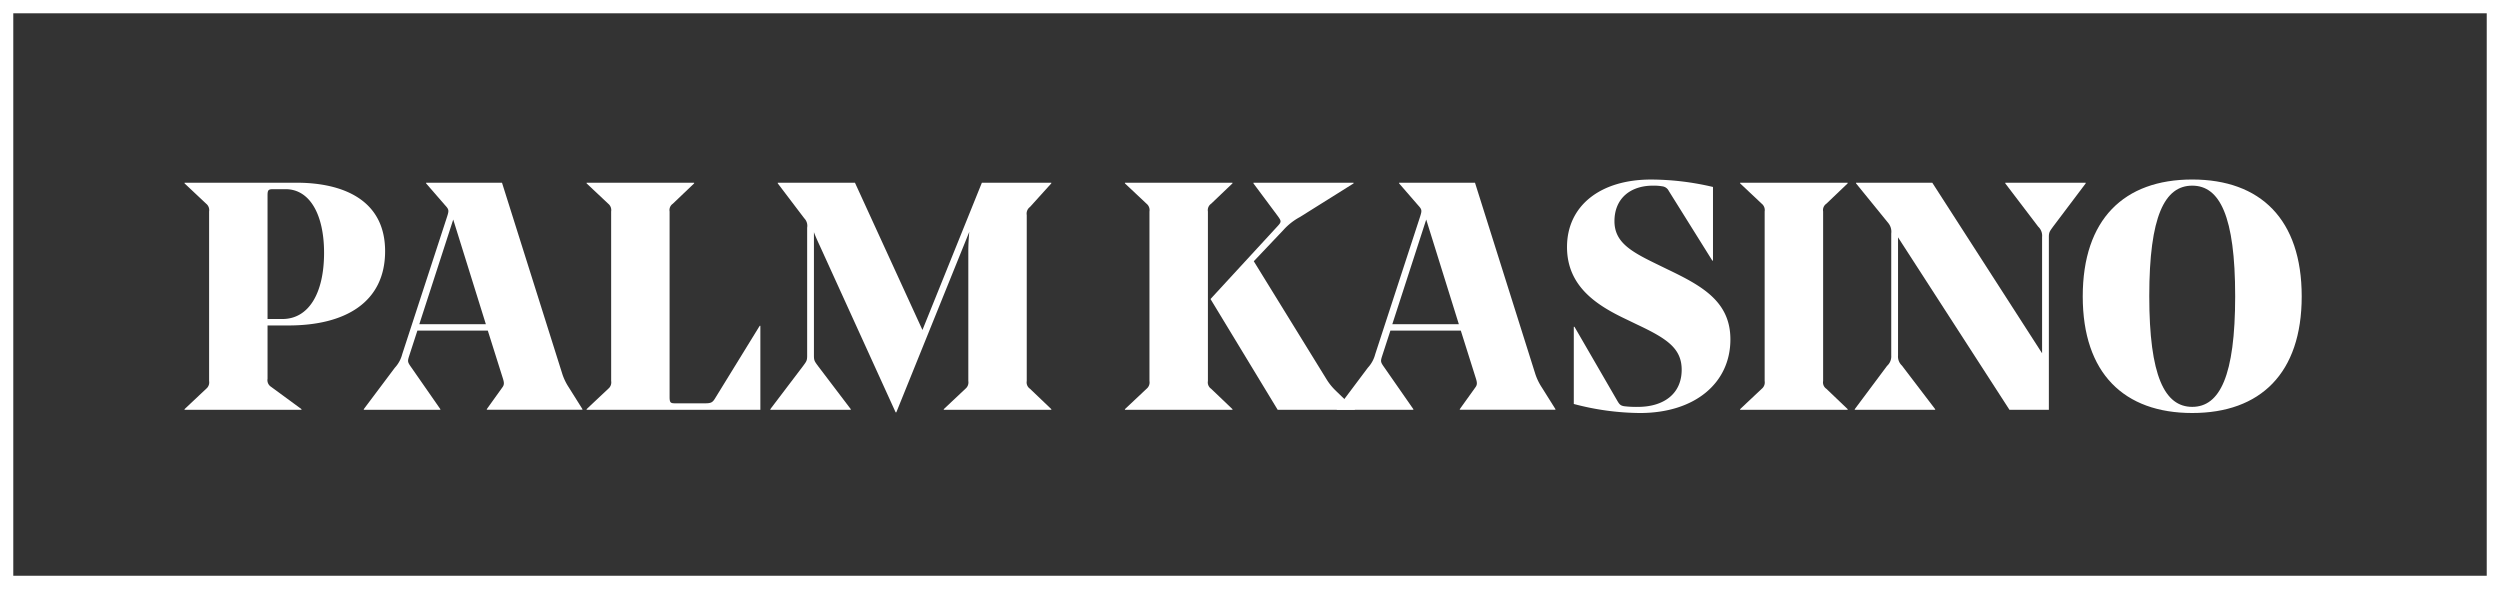 <svg xmlns="http://www.w3.org/2000/svg" width="373.804" height="88.071" viewBox="0 0 373.804 88.071">
  <rect x="0" y="0" width="373.804" height="88.071" fill="#333333" stroke="none"/>
  <g id="palm-kasino-logo-blanco" transform="translate(-1924.886 -865.818)">
    <g id="Grupo_195" data-name="Grupo 195" transform="translate(1952.481 892.659)">
      <path id="Trazado_914" data-name="Trazado 914" d="M1969.859,919.4v7.969a1.175,1.175,0,0,0,.532,1.207l4.539,3.332v.1h-17.48v-.1l3.236-3.044a1.221,1.221,0,0,0,.434-1.158V902.358a1.226,1.226,0,0,0-.434-1.159l-3.236-3.043v-.1h16.755c6.761,0,13.231,2.462,13.231,10.237,0,7.63-5.939,11.105-14.438,11.105Zm0-.965h2.222c3.911,0,6.229-3.815,6.229-9.9,0-5.7-2.124-9.513-5.746-9.513h-1.835c-.724,0-.87.1-.87.918Z" transform="translate(-1957.45 -897.577)" fill="#fff"/>
      <path id="Trazado_915" data-name="Trazado 915" d="M1996.013,924.038c-.24.773-.193.87.388,1.69l4.3,6.181v.1h-11.444v-.1l4.636-6.181A4.713,4.713,0,0,0,1995,923.7l6.712-20.57c.29-.918.29-1.063-.289-1.691l-2.851-3.284v-.1h11.348l9.031,28.635a8.347,8.347,0,0,0,.965,1.978l2.029,3.236v.1h-14.295v-.1l2.319-3.236c.29-.386.29-.675.1-1.3l-2.27-7.2H1997.27Zm1.545-4.829h9.949l-4.878-15.645Z" transform="translate(-1962.456 -897.577)" fill="#fff"/>
      <path id="Trazado_916" data-name="Trazado 916" d="M2032.463,902.358a1.226,1.226,0,0,0-.433-1.159l-3.237-3.043v-.1h16.08v.1l-3.187,3.043a1.156,1.156,0,0,0-.484,1.159v27.717c0,.869.146.965.822.965h4.538c.821,0,1.063-.143,1.4-.675l6.713-10.913h.1v12.554h-25.979v-.1l3.237-3.044a1.221,1.221,0,0,0,.433-1.158Z" transform="translate(-1968.679 -897.577)" fill="#fff"/>
      <path id="Trazado_917" data-name="Trazado 917" d="M2100.224,928.866l3.187,3.044v.1h-16.08v-.1l3.235-3.044a1.219,1.219,0,0,0,.435-1.158V908.3c0-.821.049-1.931.146-2.9l-10.913,26.992h-.1l-11.3-24.82c-.289-.627-.675-1.448-.917-2.124v18.446c0,.772.1.869.628,1.593l4.878,6.423v.1H2061.4v-.1l4.875-6.423c.532-.724.629-.821.629-1.593V904.772a1.6,1.6,0,0,0-.436-1.4l-3.958-5.216v-.1h11.541l10.092,22.02,8.885-22.02h10.382v.1l-3.187,3.525a1.232,1.232,0,0,0-.485,1.207v24.821A1.151,1.151,0,0,0,2100.224,928.866Z" transform="translate(-1973.812 -897.577)" fill="#fff"/>
      <path id="Trazado_918" data-name="Trazado 918" d="M2136.729,927.709a1.152,1.152,0,0,0,.484,1.158l3.187,3.044v.1H2124.32v-.1l3.236-3.044a1.222,1.222,0,0,0,.433-1.158V902.358a1.226,1.226,0,0,0-.433-1.159l-3.236-3.043v-.1H2140.4v.1l-3.187,3.043a1.156,1.156,0,0,0-.484,1.159Zm19.17,1.5,2.8,2.7v.1H2147.16l-10.043-16.562,10.092-10.961c.532-.579.482-.725,0-1.4l-3.671-4.926v-.1h14.97v.1l-8.015,5.023a9.1,9.1,0,0,0-2.463,1.931l-4.442,4.684,10.864,17.626A8.506,8.506,0,0,0,2155.9,929.205Z" transform="translate(-1983.715 -897.577)" fill="#fff"/>
      <path id="Trazado_919" data-name="Trazado 919" d="M2168.673,924.038c-.24.773-.193.87.387,1.69l4.3,6.181v.1h-11.444v-.1l4.635-6.181a4.716,4.716,0,0,0,1.11-2.027l6.712-20.57c.289-.918.289-1.063-.29-1.691l-2.85-3.284v-.1h11.348l9.03,28.635a8.379,8.379,0,0,0,.965,1.978l2.029,3.236v.1H2180.31v-.1l2.319-3.236c.289-.386.289-.675.1-1.3l-2.269-7.2h-10.527Zm1.545-4.829h9.948l-4.878-15.645Z" transform="translate(-1989.632 -897.577)" fill="#fff"/>
      <path id="Trazado_920" data-name="Trazado 920" d="M2213.684,932.4a39.361,39.361,0,0,1-9.9-1.352V919.505h.1l6.375,11.011c.337.579.483.772,1.062.869a15.037,15.037,0,0,0,2.029.1c3.911,0,6.566-1.98,6.566-5.553,0-3.235-2.269-4.683-6.664-6.759l-1.5-.725c-4.3-2.029-8.982-4.829-8.982-10.865,0-6.132,4.925-10.092,12.555-10.092a40.731,40.731,0,0,1,9.271,1.11v11.01h-.1l-6.518-10.43a1.232,1.232,0,0,0-.966-.676,7.3,7.3,0,0,0-1.4-.1c-3.382,0-5.748,1.931-5.748,5.312,0,3.091,2.366,4.49,6.134,6.325l1.786.87c5.12,2.462,9.416,4.781,9.416,10.478C2227.2,927.956,2221.845,932.4,2213.684,932.4Z" transform="translate(-1996.063 -897.487)" fill="#fff"/>
      <path id="Trazado_921" data-name="Trazado 921" d="M2246.38,928.866l3.187,3.044v.1h-16.08v-.1l3.236-3.044a1.221,1.221,0,0,0,.433-1.158V902.358a1.226,1.226,0,0,0-.433-1.159l-3.236-3.043v-.1h16.08v.1l-3.187,3.043a1.156,1.156,0,0,0-.482,1.159v25.351A1.151,1.151,0,0,0,2246.38,928.866Z" transform="translate(-2000.897 -897.577)" fill="#fff"/>
      <path id="Trazado_922" data-name="Trazado 922" d="M2276.96,932.006l-16.66-25.785v17.674a1.853,1.853,0,0,0,.581,1.5l4.972,6.519v.1H2253.83v-.1l4.828-6.47a1.9,1.9,0,0,0,.628-1.545V905.641a2.034,2.034,0,0,0-.435-1.544l-4.828-5.94v-.1h11.4l16.417,25.5V906.173a1.853,1.853,0,0,0-.579-1.545l-4.925-6.471v-.1h12.023v.1l-4.878,6.471c-.482.676-.628.821-.628,1.545v25.833Z" transform="translate(-2004.099 -897.577)" fill="#fff"/>
      <path id="Trazado_923" data-name="Trazado 923" d="M2327.027,914.968c0,11.492-6.18,17.431-16.371,17.431s-16.369-5.939-16.369-17.431c0-11.541,6.18-17.481,16.369-17.481S2327.027,903.427,2327.027,914.968Zm-9.949-.049c0-11.976-2.316-16.514-6.422-16.514s-6.422,4.538-6.422,16.514,2.317,16.562,6.422,16.562S2317.079,926.895,2317.079,914.919Z" transform="translate(-2010.467 -897.487)" fill="#fff"/>
    </g>
    <path id="Trazado_924" data-name="Trazado 924" d="M2159.557,952.9H1925.879V866.812H2297.7V952.9H2159.557" transform="translate(0 0)" fill="none" stroke="#fff" stroke-miterlimit="10" stroke-width="1.987"/>
  </g>
</svg>

